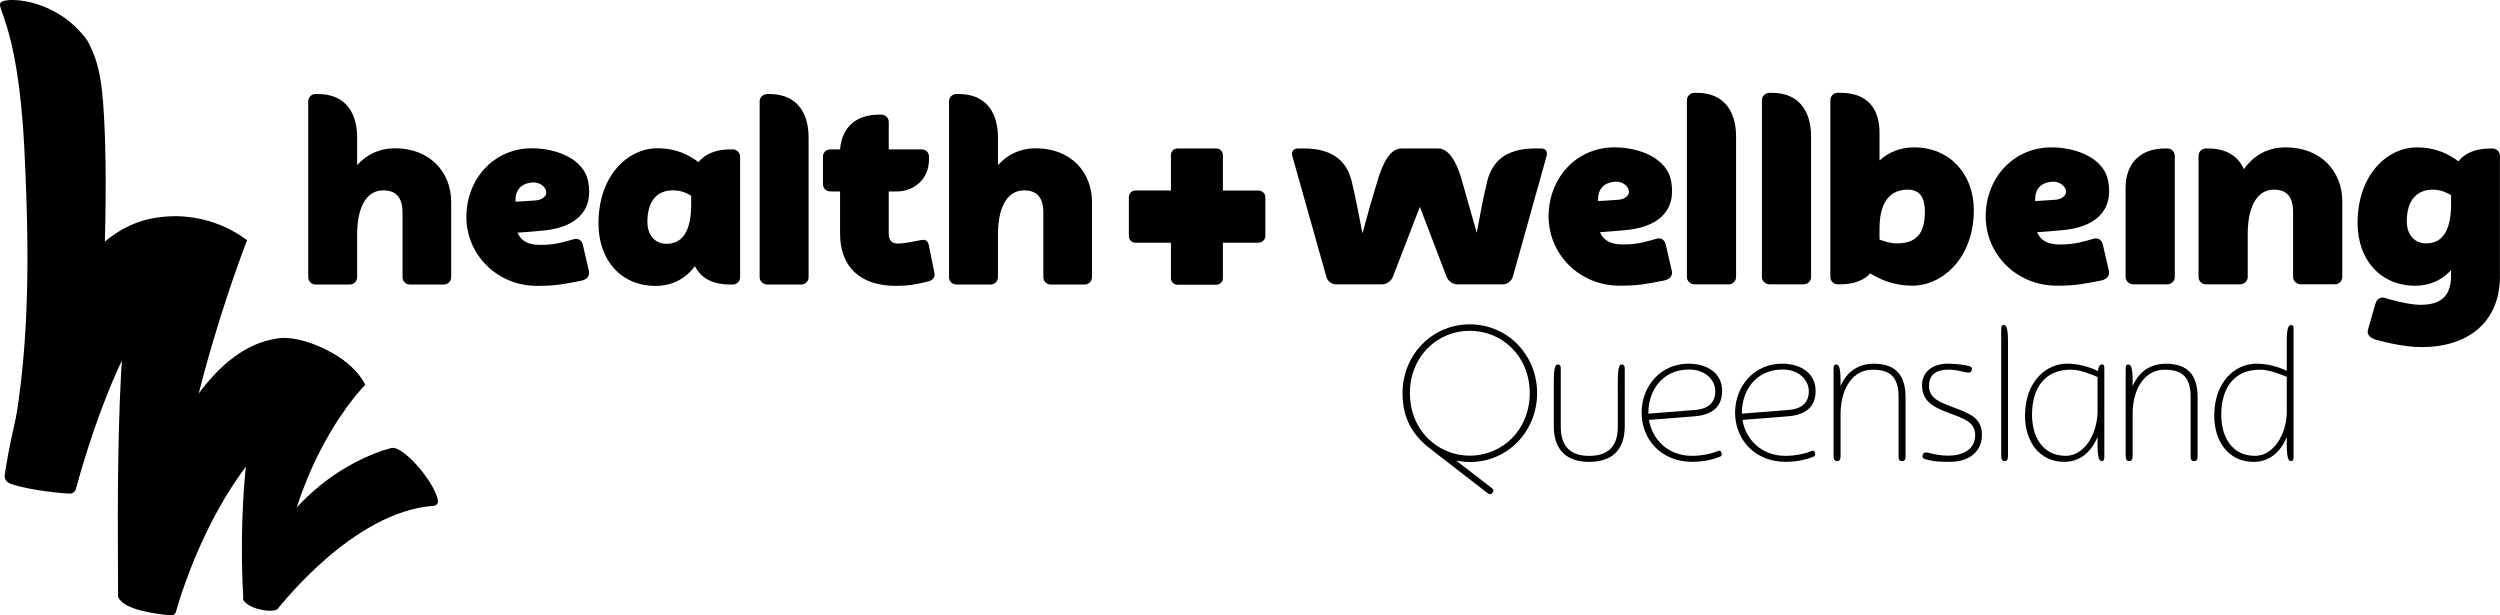 <svg width="260" height="64" viewBox="0 0 260 64" fill="none" xmlns="http://www.w3.org/2000/svg">
<g clip-path="url(#clip0_4827_23721)">
<path d="M131.597 24.556V20.5C131.597 20.126 131.262 19.813 130.868 19.813H127.181V16.13C127.181 15.742 126.879 15.44 126.49 15.44H122.469C122.08 15.44 121.777 15.742 121.777 16.13V19.81H118.091C117.705 19.81 117.402 20.113 117.402 20.498V24.556C117.402 24.941 117.705 25.243 118.091 25.243H121.777V28.924C121.777 29.312 122.08 29.614 122.469 29.614H126.49C126.879 29.614 127.181 29.312 127.181 28.924V25.243H130.868C131.262 25.243 131.597 24.927 131.597 24.556Z" fill="black"/>
<path d="M7.85 50.933L0.493 49.499C2.899 39.046 3.234 29.419 2.529 15.424C1.822 1.412 -0.933 0.591 0.324 0.12C1.342 -0.26 6.06 0.048 9.085 4.216C10.435 6.698 10.701 8.95 10.902 13.939C11.137 19.848 11.132 39.353 7.85 50.933Z" fill="black"/>
<path d="M25.319 62.38C25.319 62.38 23.939 44 29.222 35.154C29.222 35.154 31.899 35.267 34.575 36.735C37.252 38.204 37.97 40.036 37.97 40.036C37.97 40.036 29.892 48.005 28.852 63.351L25.319 62.38Z" fill="black"/>
<path d="M12.279 62.028C12.287 54.29 11.749 29.025 15.245 22.881C15.245 22.881 18.391 22.343 19.626 22.64C23.35 23.536 25.681 25.021 25.681 25.021C25.681 25.021 16.162 49.25 18.265 63.716L12.279 62.028Z" fill="black"/>
<path d="M0.484 49.48C0.484 49.48 3.619 25.371 15.568 22.768C21.071 21.602 24.932 24.392 25.65 24.959C25.712 25.007 25.677 25.053 25.602 25.069C22.261 25.829 14.649 26.703 7.866 50.892C7.791 51.157 7.549 51.342 7.273 51.334C6.226 51.302 3.407 50.994 1.548 50.459C0.76 50.232 0.484 49.996 0.484 49.48Z" fill="black"/>
<path d="M12.306 62.106C12.287 62.055 12.285 62.005 12.295 61.951C12.601 60.432 17.477 36.965 28.721 35.221C31.296 34.68 36.496 37.018 37.967 40.035C24.748 42.413 19.106 60.75 18.294 63.642C18.23 63.869 18.015 64.016 17.78 63.995C16.531 63.893 12.842 63.473 12.306 62.106Z" fill="black"/>
<path d="M25.326 62.093C25.864 60.418 29.436 50.51 39.751 46.864C39.785 46.851 40.664 46.605 40.702 46.597C41.905 46.295 45.224 50.13 45.551 52.067C45.599 52.345 45.377 52.586 45.096 52.608C36.683 53.193 29.104 63.115 28.846 63.35C28.431 63.724 26.215 63.484 25.393 62.531C25.294 62.414 25.28 62.242 25.326 62.093Z" fill="black"/>
<path d="M46.924 21.009V28.828C46.924 29.251 46.584 29.59 46.161 29.59H42.627C42.203 29.59 41.863 29.251 41.863 28.828V22.111C41.863 20.504 41.156 19.798 39.856 19.798C38.303 19.798 37.199 21.21 37.142 24.201C37.142 26.768 37.142 28.828 37.142 28.828C37.142 29.251 36.802 29.59 36.379 29.59H32.818C32.395 29.59 32.055 29.251 32.055 28.828V10.54C32.055 10.117 32.395 9.777 32.818 9.777H33.043C36.154 9.777 37.142 12.008 37.142 14.293C37.142 14.771 37.142 15.817 37.142 17.171C38.131 16.071 39.46 15.421 41.073 15.421C44.69 15.421 46.924 17.877 46.924 21.009Z" fill="black"/>
<path d="M61.252 28.208C61.364 28.716 60.997 29.083 60.461 29.195C58.425 29.591 57.72 29.73 55.853 29.73C51.724 29.73 48.504 26.512 48.504 22.561C48.504 18.61 51.36 15.422 55.317 15.422C57.919 15.422 60.716 16.551 61.169 18.864C61.79 22.109 59.671 23.746 56.279 24C55.403 24.086 54.583 24.142 53.819 24.198C54.187 25.046 54.894 25.469 56.193 25.469C57.833 25.469 58.709 25.129 59.671 24.878C60.038 24.765 60.491 24.878 60.633 25.528C60.772 26.148 61.109 27.614 61.252 28.208ZM53.618 20.983C54.353 20.927 55.116 20.897 55.738 20.841C56.247 20.812 56.868 20.475 56.812 19.967C56.783 19.458 56.134 18.894 55.341 18.98C54.071 19.092 53.562 19.881 53.618 20.983Z" fill="black"/>
<path d="M76.97 16.297V28.829C76.97 29.251 76.629 29.591 76.206 29.591H75.981C73.918 29.591 72.814 28.802 72.278 27.673C71.317 28.97 69.931 29.733 68.179 29.733C64.56 29.733 62.242 27.023 62.242 23.241C62.242 18.273 65.267 15.422 68.375 15.422C70.411 15.422 71.684 16.155 72.643 16.861C73.294 16.072 74.339 15.534 75.978 15.534H76.204C76.629 15.534 76.97 15.874 76.97 16.297ZM71.882 21.574V20.36C71.459 20.106 70.864 19.795 69.988 19.795C68.404 19.795 67.33 20.812 67.33 23.07C67.33 24.594 68.262 25.357 69.28 25.357C70.695 25.357 71.796 24.482 71.882 21.574Z" fill="black"/>
<path d="M83.331 29.59H79.797C79.374 29.59 79.004 29.251 79.004 28.828V10.54C79.004 10.117 79.371 9.777 79.797 9.777H79.995C83.103 9.777 84.094 12.008 84.094 14.293C84.094 16.296 84.094 28.828 84.094 28.828C84.094 29.251 83.754 29.59 83.331 29.59Z" fill="black"/>
<path d="M96.386 29.306C95.228 29.587 94.492 29.729 93.163 29.729C89.404 29.729 87.368 27.696 87.368 24.309V19.909H86.35C85.926 19.909 85.586 19.57 85.586 19.176V16.269C85.586 15.873 85.926 15.536 86.35 15.536H87.368C87.51 13.701 88.584 11.922 91.437 11.922H91.665C92.088 11.922 92.429 12.262 92.429 12.684V15.536H95.877C96.3 15.536 96.611 15.875 96.611 16.269V16.608C96.611 18.724 94.942 19.909 93.305 19.909H92.429V24.312C92.429 25.075 92.825 25.355 93.476 25.329C94.267 25.299 95.314 25.048 95.823 24.962C96.332 24.877 96.531 25.104 96.614 25.583C96.726 26.174 97.066 27.784 97.179 28.378C97.291 28.884 96.924 29.223 96.386 29.306Z" fill="black"/>
<path d="M113.569 21.009V28.828C113.569 29.251 113.229 29.59 112.805 29.59H109.271C108.848 29.59 108.508 29.251 108.508 28.828V22.111C108.508 20.504 107.8 19.798 106.501 19.798C104.947 19.798 103.843 21.21 103.787 24.201C103.787 26.768 103.787 28.828 103.787 28.828C103.787 29.251 103.447 29.59 103.023 29.59H99.463C99.04 29.59 98.699 29.251 98.699 28.828V10.54C98.699 10.117 99.04 9.777 99.463 9.777H99.688C102.798 9.777 103.787 12.008 103.787 14.293C103.787 14.771 103.787 15.817 103.787 17.171C104.776 16.071 106.105 15.421 107.717 15.421C111.337 15.421 113.569 17.877 113.569 21.009Z" fill="black"/>
<path d="M160.851 16.204L157.328 28.803C157.186 29.229 156.76 29.568 156.334 29.568H151.53C151.104 29.568 150.622 29.229 150.45 28.803L147.667 21.512L144.853 28.803C144.682 29.229 144.2 29.568 143.774 29.568H138.914C138.488 29.568 138.062 29.229 137.946 28.803L134.394 16.204C134.281 15.779 134.536 15.44 134.962 15.44H135.616C138.742 15.44 140.106 16.887 140.588 18.901C140.928 20.292 141.328 22.362 141.697 24.264C142.209 22.335 142.806 20.262 143.232 18.901C143.516 17.965 144.256 15.44 145.735 15.44H149.571C151.05 15.44 151.817 17.935 152.074 18.901C152.444 20.236 153.041 22.306 153.58 24.208C153.92 22.335 154.319 20.292 154.659 18.901C155.142 16.887 156.508 15.44 159.632 15.44H160.315C160.738 15.44 160.966 15.779 160.851 16.204Z" fill="black"/>
<path d="M173.872 28.18C173.985 28.691 173.617 29.06 173.076 29.172C171.029 29.571 170.319 29.712 168.444 29.712C164.294 29.712 161.055 26.479 161.055 22.504C161.055 18.529 163.924 15.324 167.905 15.324C170.52 15.324 173.333 16.458 173.789 18.785C174.413 22.049 172.283 23.694 168.873 23.951C167.991 24.036 167.166 24.093 166.4 24.149C166.769 24.999 167.479 25.425 168.787 25.425C170.435 25.425 171.316 25.085 172.283 24.828C172.653 24.716 173.108 24.828 173.25 25.481C173.39 26.107 173.73 27.583 173.872 28.18ZM166.199 20.915C166.938 20.859 167.704 20.829 168.331 20.773C168.843 20.744 169.47 20.404 169.411 19.893C169.382 19.382 168.728 18.815 167.932 18.901C166.654 19.015 166.142 19.81 166.199 20.915Z" fill="black"/>
<path d="M179.786 29.57H176.233C175.807 29.57 175.438 29.231 175.438 28.805V10.415C175.438 9.99 175.807 9.65 176.233 9.65H176.431C179.558 9.65 180.552 11.892 180.552 14.19C180.552 16.204 180.552 28.803 180.552 28.803C180.555 29.228 180.215 29.57 179.786 29.57Z" fill="black"/>
<path d="M187.587 29.57H184.034C183.608 29.57 183.238 29.231 183.238 28.805V10.415C183.238 9.99 183.608 9.65 184.034 9.65H184.232C187.359 9.65 188.353 11.892 188.353 14.19C188.353 16.204 188.353 28.803 188.353 28.803C188.356 29.228 188.013 29.57 187.587 29.57Z" fill="black"/>
<path d="M205.276 21.851C205.276 26.845 202.007 29.712 198.881 29.712C197.005 29.712 195.556 29.089 194.503 28.436C193.849 29.145 192.855 29.57 191.349 29.57H191.122C190.696 29.57 190.355 29.231 190.355 28.805V10.415C190.355 9.99 190.696 9.65 191.122 9.65H191.349C194.476 9.65 195.47 11.552 195.47 13.85C195.47 14.417 195.47 16.517 195.47 16.688C196.437 15.808 197.659 15.327 199.079 15.327C202.717 15.327 205.276 18.05 205.276 21.851ZM200.188 21.992C200.188 20.658 199.733 19.721 198.425 19.721C196.863 19.721 195.526 20.628 195.47 23.608C195.47 24.148 195.47 24.574 195.47 24.913C195.982 25.111 196.606 25.312 197.26 25.312C199.221 25.315 200.188 24.376 200.188 21.992Z" fill="black"/>
<path d="M219.329 28.179C219.442 28.69 219.072 29.059 218.533 29.172C216.486 29.57 215.776 29.712 213.901 29.712C209.751 29.712 206.512 26.478 206.512 22.503C206.512 18.528 209.381 15.326 213.36 15.326C215.975 15.326 218.788 16.46 219.243 18.788C219.868 22.051 217.738 23.696 214.327 23.953C213.445 24.038 212.623 24.095 211.854 24.151C212.224 25.001 212.934 25.427 214.241 25.427C215.889 25.427 216.77 25.087 217.738 24.83C218.107 24.718 218.56 24.83 218.705 25.483C218.844 26.106 219.184 27.583 219.329 28.179ZM211.656 20.914C212.395 20.858 213.161 20.828 213.786 20.772C214.297 20.743 214.922 20.403 214.865 19.892C214.836 19.381 214.185 18.814 213.389 18.9C212.109 19.015 211.597 19.809 211.656 20.914Z" fill="black"/>
<path d="M226.177 16.204V28.803C226.177 29.229 225.837 29.568 225.411 29.568H221.858C221.432 29.568 221.062 29.229 221.062 28.803C221.062 28.803 221.062 21.538 221.062 19.524C221.062 17.226 222.37 15.44 225.183 15.44H225.411C225.834 15.44 226.177 15.779 226.177 16.204Z" fill="black"/>
<path d="M243.598 20.944V28.802C243.598 29.228 243.258 29.567 242.832 29.567H239.277C238.851 29.567 238.481 29.228 238.481 28.802V22.051C238.481 20.433 237.798 19.724 236.49 19.724C234.928 19.724 233.819 21.142 233.763 24.151C233.763 26.505 233.763 28.805 233.763 28.805C233.763 29.23 233.393 29.57 232.967 29.57H229.415C228.989 29.57 228.648 29.23 228.648 28.805V16.206C228.648 15.781 228.989 15.441 229.415 15.441H229.642C231.547 15.441 232.769 16.236 233.364 17.597C234.387 16.15 235.837 15.326 237.712 15.326C241.351 15.326 243.598 17.793 243.598 20.944Z" fill="black"/>
<path d="M259.998 28.691C259.998 33.573 256.617 36.098 251.84 36.098C250.219 36.098 248.145 35.643 247.009 35.304C246.498 35.133 246.128 34.793 246.27 34.282C246.441 33.685 246.867 32.212 247.036 31.615C247.208 30.962 247.719 30.877 248.06 30.992C248.571 31.163 250.532 31.701 251.725 31.701C253.686 31.701 254.908 30.936 254.908 28.694V28.098C253.97 29.119 252.719 29.716 251.184 29.716C247.545 29.716 245.188 26.993 245.188 23.189C245.188 18.195 248.258 15.33 251.355 15.33C253.402 15.33 254.709 16.068 255.674 16.777C256.298 15.983 257.351 15.445 258.999 15.445H259.226C259.652 15.445 259.993 15.785 259.993 16.21V28.691H259.998ZM254.913 21.512V20.292C254.458 20.035 253.863 19.725 253.008 19.725C251.417 19.725 250.307 20.747 250.307 23.015C250.307 24.548 251.245 25.313 252.295 25.313C253.718 25.316 254.827 24.436 254.913 21.512Z" fill="black"/>
<path d="M152.861 48.051C152.376 48.051 151.913 47.99 151.449 47.909L155.08 50.707C155.321 50.868 155.401 51.01 155.222 51.25C155.061 51.472 154.898 51.411 154.656 51.25L148.706 46.639C146.932 45.269 145.863 43.517 145.863 40.88C145.863 36.934 148.91 33.732 152.861 33.732C156.813 33.732 159.859 36.934 159.859 40.88C159.859 44.849 156.813 48.051 152.861 48.051ZM152.861 47.388C156.229 47.388 159.093 44.729 159.093 40.885C159.093 37.06 156.229 34.401 152.861 34.401C149.494 34.401 146.63 37.057 146.63 40.885C146.63 44.729 149.494 47.388 152.861 47.388Z" fill="black"/>
<path d="M168.249 40.261C168.249 38.833 168.268 37.904 168.653 37.904C168.956 37.904 168.975 38.145 168.975 38.447V44.308C168.975 46.443 167.986 48.034 165.286 48.034C162.585 48.034 161.594 46.443 161.594 44.308V40.02C161.594 38.592 161.655 37.907 162.017 37.907C162.32 37.907 162.32 38.148 162.32 38.45V44.391C162.32 46.384 163.287 47.411 165.286 47.411C167.282 47.411 168.252 46.384 168.252 44.391V40.261H168.249Z" fill="black"/>
<path d="M179.037 47.104C179.118 47.345 178.997 47.447 178.895 47.487C178.108 47.81 177.141 48.03 175.97 48.03C172.803 48.03 170.727 45.735 170.727 42.915C170.727 40.117 172.763 37.822 175.587 37.822C177.644 37.822 179.056 38.871 179.096 40.54C179.137 41.87 178.552 43.116 176.214 43.298C173.612 43.498 171.576 43.662 171.576 43.662C171.557 43.662 171.536 43.662 171.495 43.68C171.82 45.633 173.392 47.407 175.972 47.407C176.961 47.407 177.928 47.206 178.512 46.962C178.895 46.802 178.957 46.864 179.037 47.104ZM171.434 42.918C171.434 42.958 171.434 42.977 171.434 43.02C171.919 42.98 174.761 42.758 176.272 42.637C177.363 42.557 178.429 42.094 178.389 40.623C178.37 39.617 177.462 38.429 175.667 38.429C172.886 38.427 171.434 40.623 171.434 42.918Z" fill="black"/>
<path d="M188.76 47.104C188.84 47.345 188.72 47.447 188.618 47.487C187.83 47.81 186.863 48.03 185.692 48.03C182.526 48.03 180.449 45.735 180.449 42.915C180.449 40.117 182.485 37.822 185.309 37.822C187.367 37.822 188.779 38.871 188.819 40.54C188.859 41.87 188.275 43.116 185.936 43.298C183.335 43.498 181.299 43.662 181.299 43.662C181.277 43.662 181.258 43.662 181.218 43.68C181.542 45.633 183.115 47.407 185.695 47.407C186.684 47.407 187.651 47.206 188.235 46.962C188.621 46.802 188.68 46.864 188.76 47.104ZM181.159 42.918C181.159 42.958 181.159 42.977 181.159 43.02C181.644 42.98 184.487 42.758 185.998 42.637C187.088 42.557 188.155 42.094 188.114 40.623C188.093 39.617 187.187 38.429 185.392 38.429C182.611 38.427 181.159 40.623 181.159 42.918Z" fill="black"/>
<path d="M198.177 41.327V47.468C198.177 47.771 198.115 47.953 197.813 47.953C197.51 47.953 197.451 47.771 197.451 47.468V41.228C197.451 38.791 196.079 38.449 194.729 38.449C192.752 38.449 191.46 40.302 191.42 42.94C191.42 45.075 191.42 47.391 191.42 47.391C191.42 47.693 191.359 47.955 191.056 47.955C190.753 47.955 190.691 47.693 190.691 47.391V38.371C190.691 38.069 190.732 37.908 190.973 37.908C191.235 37.908 191.417 38.211 191.417 39.639C191.417 39.759 191.417 39.963 191.417 40.163C192.082 38.593 193.333 37.828 194.866 37.828C197.229 37.823 198.177 39.091 198.177 41.327Z" fill="black"/>
<path d="M202.755 48.032C201.605 48.032 200.919 47.971 200.295 47.77C199.912 47.69 199.891 47.487 199.974 47.267C200.094 46.944 200.499 47.067 200.799 47.147C201.123 47.227 201.766 47.388 202.634 47.388C203.966 47.388 205.418 46.845 205.418 45.253C205.418 43.884 204.207 43.523 202.816 42.998C201.203 42.394 199.891 41.829 199.891 40.059C199.891 38.769 200.879 37.822 202.572 37.822C203.521 37.822 204.368 37.964 204.751 38.063C205.112 38.165 205.094 38.304 205.053 38.507C205.013 38.748 204.812 38.788 204.389 38.708C203.966 38.627 203.462 38.446 202.594 38.446C201.343 38.446 200.617 38.989 200.617 40.136C200.617 41.506 201.887 41.867 203.218 42.391C204.992 43.054 206.122 43.52 206.122 45.251C206.125 46.583 205.217 48.032 202.755 48.032Z" fill="black"/>
<path d="M208.83 47.388C208.83 47.69 208.789 47.953 208.487 47.953C208.184 47.953 208.125 47.69 208.125 47.388V34.26C208.125 33.957 208.144 33.797 208.388 33.797C208.65 33.797 208.832 34.099 208.832 35.528V47.388H208.83Z" fill="black"/>
<path d="M218.851 38.368V47.468C218.851 47.77 218.832 47.952 218.588 47.952C218.326 47.952 218.144 47.65 218.144 46.222C218.144 46.021 218.144 45.737 218.144 45.435C217.479 47.045 216.308 48.032 214.674 48.032C212.113 48.032 210.602 45.938 210.602 43.239C210.602 39.695 212.78 37.822 214.977 37.822C216.188 37.822 217.377 38.186 218.184 38.587C218.264 38.044 218.406 37.903 218.588 37.903C218.832 37.903 218.851 38.066 218.851 38.368ZM218.146 42.897C218.146 41.447 218.146 40.016 218.146 39.633C218.146 39.473 218.146 39.331 218.146 39.211C217.541 38.949 216.373 38.446 215.344 38.446C212.662 38.446 211.33 40.358 211.33 43.137C211.33 45.371 212.399 47.407 214.84 47.407C216.793 47.407 218.085 45.133 218.146 42.897Z" fill="black"/>
<path d="M228.551 41.327V47.468C228.551 47.771 228.489 47.953 228.189 47.953C227.886 47.953 227.825 47.771 227.825 47.468V41.228C227.825 38.791 226.453 38.449 225.103 38.449C223.128 38.449 221.837 40.302 221.794 42.94C221.794 45.075 221.794 47.391 221.794 47.391C221.794 47.693 221.735 47.955 221.432 47.955C221.129 47.955 221.07 47.693 221.07 47.391V38.371C221.07 38.069 221.11 37.908 221.352 37.908C221.614 37.908 221.794 38.211 221.794 39.639C221.794 39.759 221.794 39.963 221.794 40.163C222.461 38.593 223.709 37.828 225.242 37.828C227.602 37.823 228.551 39.091 228.551 41.327Z" fill="black"/>
<path d="M238.53 47.47C238.53 47.772 238.512 47.954 238.268 47.954C238.005 47.954 237.823 47.652 237.823 46.223C237.823 46.041 237.823 45.76 237.823 45.437C237.177 47.047 235.988 48.034 234.375 48.034C231.795 48.034 230.281 45.94 230.281 43.241C230.281 39.696 232.459 37.824 234.656 37.824C235.846 37.824 237.017 38.166 237.823 38.57C237.823 38.067 237.823 35.914 237.823 35.532C237.823 34.103 238.005 33.801 238.268 33.801C238.509 33.801 238.53 33.961 238.53 34.264V47.47ZM237.826 42.898C237.826 41.609 237.826 40.221 237.826 39.194C237.22 38.953 236.052 38.447 235.023 38.447C232.342 38.447 231.01 40.36 231.01 43.139C231.01 45.373 232.079 47.408 234.52 47.408C236.476 47.408 237.786 45.135 237.826 42.898Z" fill="black"/>
</g>
<defs>
<clipPath id="clip0_4827_23721">
<rect width="260" height="64" fill="white"/>
</clipPath>
</defs>
</svg>
